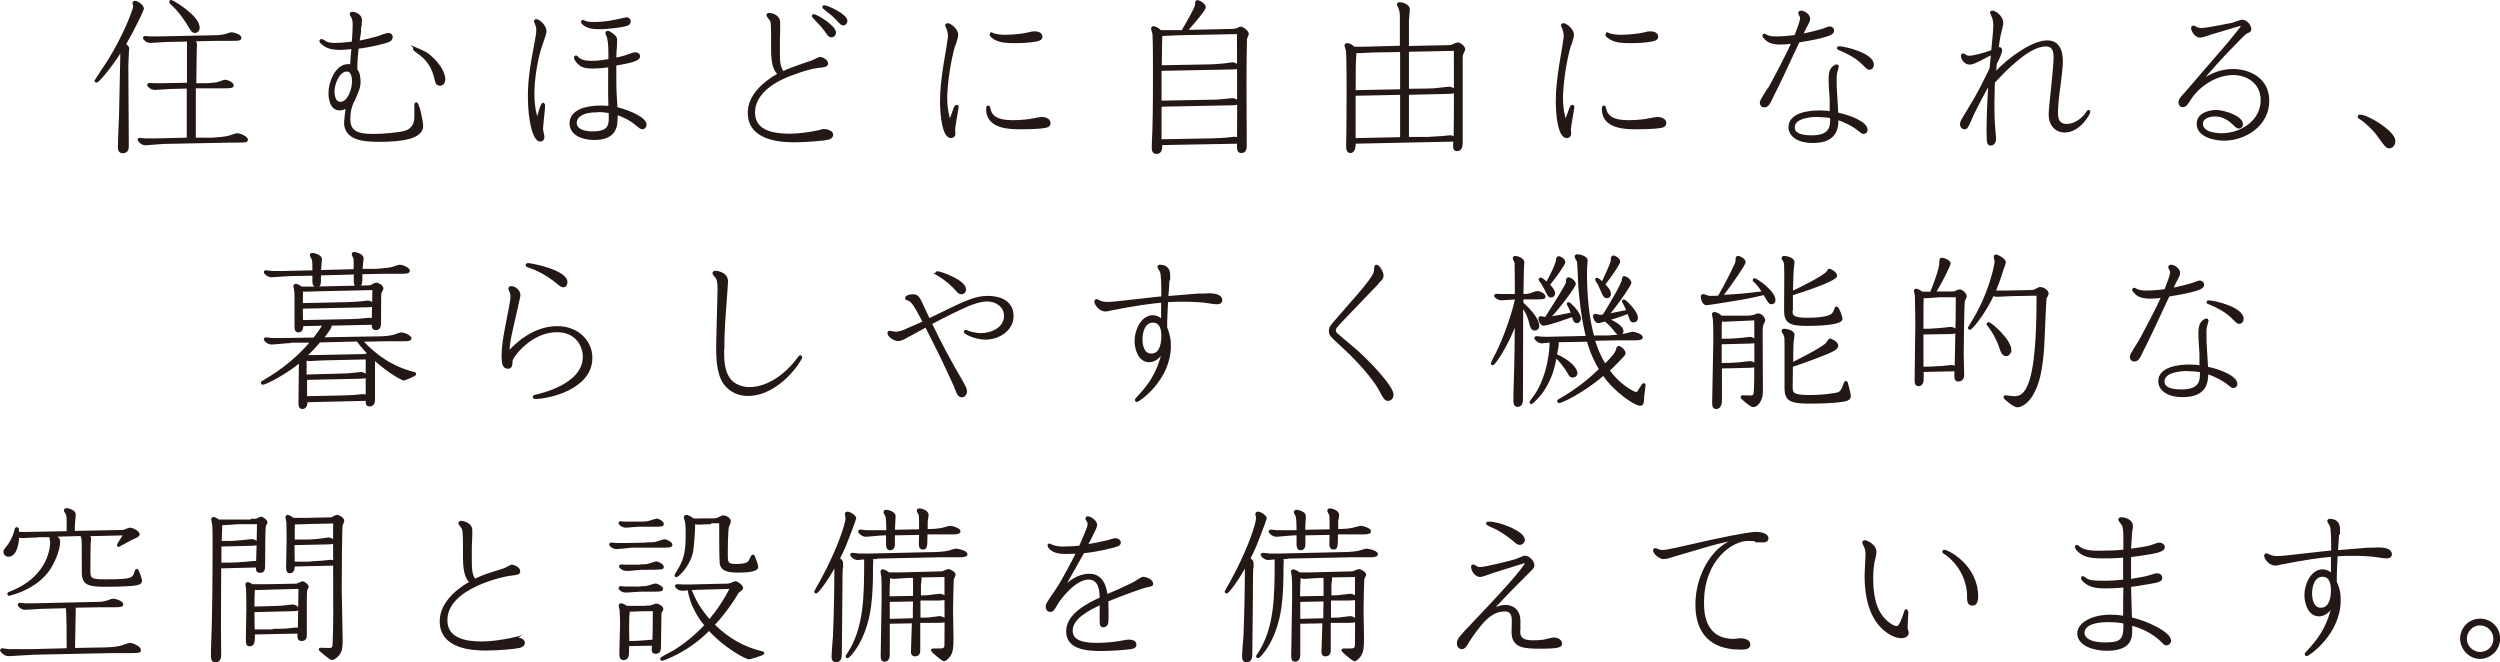 <?xml version="1.0" encoding="UTF-8"?>
<svg id="_レイヤー_1" data-name="レイヤー 1" xmlns="http://www.w3.org/2000/svg" viewBox="0 0 107.43 28.45">
  <defs>
    <style>
      .cls-1 {
        fill: #231815;
        stroke: #231815;
        stroke-miterlimit: 10;
        stroke-width: .09px;
      }
    </style>
  </defs>
  <path class="cls-1" d="m5.5,2.12c0,.11-.03.58-.03.68,0,.1.02,2.92.02,3.47,0,.08,0,.27-.22.27-.13,0-.16-.11-.16-.22,0-.22.04-1.16.05-1.36.01-.55.02-.78.06-2.82-.6.95-1.03,1.37-1.08,1.37-.02,0-.04-.02-.04-.04,0-.01.48-.71.56-.84.65-1.04,1.11-2.2,1.11-2.37,0-.01-.03-.09-.03-.11,0-.03,0-.07.06-.07.09,0,.34.16.34.3,0,.02-.32.75-.78,1.53.06.04.15.09.15.2Zm2.86-.36s.06.08.06.14c0,.04-.01.2-.01.25,0,.04-.02,1.32-.02,1.47h.55c.28-.02.36-.04.43-.05.04-.01.26-.1.31-.1.07,0,.32.1.32.2,0,.06-.06.08-.32.08-.1,0-.53,0-.63,0h-.68v2.21h.77c.28-.02.53-.04.72-.09.04-.01.27-.1.33-.1.13,0,.42.13.42.24,0,.05-.04.06-.18.07-.13,0-.74.01-.87.01l-2.53.05c-.11,0-.67.06-.78.06-.16,0-.29-.16-.29-.19s.01-.04.04-.04.18.02.21.02c.15.01.41,0,.57,0l1.29-.03v-2.2s-.78.02-.78.02c-.09,0-.53.04-.64.04-.16,0-.28-.13-.28-.17,0-.03.03-.04.05-.04.03,0,.18.01.22.01.09,0,.27,0,.38,0l1.06-.02v-1.86l-.97.02c-.09,0-.53.04-.64.04-.17,0-.28-.13-.28-.17,0-.03.03-.04.05-.04.04,0,.17.02.2.02.08,0,.29,0,.4,0l2.36-.05c.25,0,.37-.03.43-.04.05,0,.27-.09.32-.09.06,0,.38.08.38.2,0,.08-.13.08-.34.08-.2,0-.41,0-.61,0l-1.02.02Zm.18-.58c0,.1-.06.19-.16.19-.1,0-.14-.06-.29-.32-.1-.16-.34-.55-.75-.92-.01-.01-.02-.03-.02-.05,0-.03.02-.04.03-.04.06,0,1.18.66,1.18,1.13Z"/>
  <path class="cls-1" d="m15.17,4.35c-.11.25-.16.47-.16.76,0,.49.25.69,1.01.69.48,0,1.13-.06,1.4-.14.32-.1.43-.36.43-.62v-.55s.01-.05.04-.05c.08,0,.25.77.25.97,0,.52-.88.64-1.84.64-.67,0-1.47-.06-1.47-.79,0-.06.05-.52.08-.67-.08.05-.17.11-.31.11-.43,0-.44-.59-.44-.7,0-.47.29-1.2.8-1.2.06,0,.09,0,.13.01,0-.1.04-.62.06-.75-.14.01-.36.04-.53.04-.47,0-.66-.12-.83-.29-.02-.02-.02-.04-.02-.05,0-.02.03-.04.04-.04.04,0,.16.08.19.1.13.06.25.07.41.07.18,0,.43-.02.75-.06.01-.15.04-.48.04-.76,0-.11,0-.21-.06-.33,0-.02-.07-.11-.07-.13,0-.03.03-.06.06-.06.18,0,.38.14.38.3,0,.02,0,.07-.01.11v.13s-.03.1-.03.1v.18s-.07.43-.07.43c.22-.04.77-.16,1.06-.28.01,0,.17-.06.24-.06.06,0,.13.04.13.13,0,.11-.08.15-.17.19-.12.04-.67.2-1.29.27-.03.26-.06.55-.06.94.06.08.09.15.11.24s.03.18.03.27c0,.24-.06.37-.21.72l-.06.13Zm-.27-1.32c-.35,0-.57.57-.57.89,0,.06,0,.5.3.5.34,0,.54-.57.54-.9,0-.12,0-.49-.27-.49Zm2.92-.97s.43.17.59.3c.33.26.68.69.68,1.06,0,.06-.03.22-.19.22-.08,0-.13-.04-.16-.15-.08-.35-.19-.76-.64-1.13-.05-.04-.31-.22-.31-.25,0-.03.02-.04.04-.04Z"/>
  <path class="cls-1" d="m23.34,4.46s.04.03.04.07c0,.15-.09.86-.09,1.03,0,.04.06.27.06.32,0,.11-.06.16-.13.16-.29,0-.49-.9-.49-1.88,0-.64.06-1.17.3-2.41.04-.21.06-.33.06-.45,0-.06,0-.14-.03-.2,0-.03-.07-.16-.07-.18,0-.03.02-.05.06-.05.1,0,.39.23.39.48,0,.08-.06.23-.14.47-.24.64-.38,1.57-.38,2.22,0,.57.1.91.17,1.13.07-.27.18-.71.25-.71Zm3.15.66c0,.27-.02.85-.95.85-.55,0-1.02-.22-1.02-.67,0-.53.64-.72,1.28-.72.1,0,.19,0,.39.02-.01-.36-.02-.73-.01-1.76-.18.03-.43.06-.73.06-.34,0-.48-.08-.55-.15-.12-.1-.19-.22-.19-.28,0-.02.01-.04.04-.04.01,0,.02,0,.03.01.14.18.39.22.62.22.31,0,.52-.04.79-.08,0-.5,0-.71-.06-.97,0-.03-.07-.15-.07-.19,0-.02.02-.05.06-.05.05,0,.08.03.17.09.17.12.2.18.18.36v.11c-.02.2-.03.42-.03.6.13-.03.38-.08.52-.14.04-.01.28-.1.32-.1.08,0,.18.03.18.13,0,.17-.41.25-1.02.36v.53c0,.6.02.86.05,1.33.68.18,1.25.47,1.25.72,0,.07-.05.15-.13.15-.06,0-.1-.03-.2-.11-.36-.32-.71-.44-.91-.51v.2Zm-.83-.34c-.63,0-.92.22-.92.5,0,.37.51.41.72.41.78,0,.76-.34.74-.87-.16-.03-.33-.05-.54-.05Zm1.27-3.99c.06,0,.13.04.13.13,0,.07-.05.12-.11.14-.14.06-.74.15-1.23.15-.28,0-.5-.04-.68-.21,0-.01-.03-.04-.03-.06,0-.01,0-.04.04-.04.02,0,.11.05.14.06.04.01.13.03.35.03.52,0,.97-.11,1.27-.18.07-.01.1-.02.13-.02Z"/>
  <path class="cls-1" d="m35.31,5.6s.06-.01.11-.01c.1,0,.34.06.34.2,0,.11-.12.15-.17.17-.17.04-.92.11-1.45.11-.48,0-1.96-.03-1.96-1.21,0-.22,0-.94,1.29-1.68-.13-.11-.29-.31-.29-1.05,0-1.05,0-1.13-.05-1.26-.02-.04-.15-.18-.15-.22,0-.04.04-.05.06-.05.22,0,.44.15.44.34,0,.08,0,.11,0,.24v.2s-.01.3-.01.3v.34s0,.34,0,.34c0,.36.04.57.18.75.27-.13.36-.17,1.22-.46.06-.01.32-.16.36-.16.09,0,.31.1.31.24,0,.1-.11.12-.43.15-.39.05-1.14.31-1.53.5-.54.26-1.18.74-1.18,1.46,0,.83.88.95,1.53.95.42,0,.87-.07,1.25-.15l.13-.03Zm-.35-4.95c.12,0,.92.48.92.75,0,.08-.06.16-.15.16-.06,0-.11-.04-.14-.08-.06-.09-.22-.31-.27-.36-.06-.07-.39-.4-.39-.43,0,0,0-.04.04-.04Zm1.11.29c-.16-.2-.39-.38-.52-.48-.05-.04-.17-.13-.17-.15,0-.04.04-.04.04-.04.13,0,.95.37.95.63,0,.06-.05.15-.13.15-.06,0-.12-.06-.16-.11Z"/>
  <path class="cls-1" d="m41.04,1.81c-.3,1-.38,2.05-.38,2.38,0,.52.09.82.15,1.04.04-.09.21-.57.22-.6.02-.04.04-.08.08-.08.01,0,.04.01.04.04,0,.08-.15.82-.15.97,0,.03.01.16.01.2,0,.07-.06.13-.14.13-.34,0-.43-.97-.43-1.54,0-.52.06-.99.15-1.58l.12-.71.03-.2c.01-.09.04-.22.04-.31,0-.11-.02-.22-.08-.37,0-.01-.04-.07-.04-.08,0-.01.01-.06.06-.06.11,0,.41.23.41.45,0,.04,0,.11-.04.2l-.04.14Zm2.47,3.4c.36,0,.72-.04.89-.08.06-.01.31-.06.36-.06.1,0,.34.04.34.22,0,.08-.06.13-.13.15-.1.03-.43.07-1.11.07-.44,0-1.44,0-1.44-.82,0-.04,0-.11.04-.11.03,0,.04.02.05.06.06.35.3.57,1.01.57Zm-.9-3.77s.09.04.1.04c.13.04.33.06.47.06.44,0,.87-.07.95-.09.2-.05.26-.06.32-.06.13,0,.3.04.3.19,0,.06-.02.08-.09.12-.11.05-.49.11-1.05.11-.38,0-.62-.02-.86-.15-.08-.05-.18-.12-.18-.17,0-.02.02-.04.04-.04Z"/>
  <path class="cls-1" d="m50.82,1.32c.12-.2.58-.98.58-1.12,0-.11,0-.15.06-.15s.31.13.31.26-.7.91-.79,1.02l1.82-.04c.09,0,.22,0,.3-.02.04,0,.18-.08.21-.08.1,0,.31.17.31.27,0,.03-.08.18-.08.21-.01.1-.02,1.51-.02,1.9,0,.31.01,2.49.01,2.69,0,.08,0,.27-.18.27-.15,0-.15-.07-.15-.4l-3.3.06c0,.15.01.38-.2.38-.16,0-.16-.14-.16-.22,0-.04,0-.11,0-.15.04-.78.05-1.51.05-3.03,0-.3,0-1.48-.02-1.69,0-.04-.06-.21-.06-.25,0-.03.02-.06.06-.06.02,0,.17.03.29.17h.96Zm-.93,4.71l2.19-.04c.18,0,.43-.02.6-.03.06,0,.32-.04.37-.04s.1.02.15.04c.01-.38.01-.8,0-4.54l-2.57.05c-.08,0-.6.03-.64.03-.04,0-.06,0-.08-.01-.02.15-.02.55-.03,1.36l2.16-.04s.29-.01.56-.04c.06,0,.32-.05.37-.05s.22.06.22.15c0,.07-.03.06-.27.07l-3.05.06v1.37l2.16-.04s.29,0,.56-.03c.06,0,.32-.04.37-.04.05,0,.22.05.22.14,0,.07-.03.07-.27.08l-3.04.06v1.49Z"/>
  <path class="cls-1" d="m60.2,2.03V.72c0-.08,0-.25-.07-.4,0-.01-.06-.1-.06-.12,0-.06.05-.06.08-.06.12,0,.39.09.39.26,0,.08-.04.42-.04.49v1.13s1.49-.03,1.49-.03c.31,0,.34,0,.43-.04.04-.01.18-.08.21-.08.13,0,.29.15.29.26,0,.02-.05.1-.07.15-.04.07-.04.16-.04.25,0,.55,0,3,0,3.5,0,.21,0,.42-.2.42-.12,0-.14-.08-.11-.41l-4.29.09c0,.12,0,.4-.18.4-.1,0-.14-.08-.14-.23,0-.04.01-.56.01-.67,0-.38.01-.71.01-1.74,0-.14,0-1.55-.03-1.72-.01-.04-.04-.14-.06-.22,0-.03.03-.05.06-.05.03,0,.16,0,.29.15.08,0,.23.01.55,0l1.46-.04Zm.01,1.84v-1.68s-1.2.02-1.2.02c-.1,0-.59.03-.63.03-.06,0-.1-.01-.13-.02-.04.49-.04.61-.04,1.7l2-.04Zm0,.16l-2,.04c0,.3,0,1.63,0,1.91l2-.04v-1.91Zm.31,1.9h.83c.19-.01.46-.03.64-.04.04,0,.25-.03.3-.03.09,0,.13.01.22.05.02-.85.01-2.49.01-3.77l-2.02.04v1.68s.84-.01.84-.01c.22,0,.43-.02.47-.03.06,0,.38-.05.45-.05.11,0,.23.06.23.14,0,.07-.03.07-.27.08l-1.72.04v1.91Z"/>
  <path class="cls-1" d="m67.5,1.81c-.3,1-.38,2.05-.38,2.38,0,.52.09.82.15,1.04.04-.09.21-.57.22-.6.02-.04.04-.08.08-.08.01,0,.04.01.04.04,0,.08-.15.82-.15.97,0,.03.01.16.01.2,0,.07-.06.13-.14.13-.34,0-.43-.97-.43-1.54,0-.52.06-.99.15-1.58l.12-.71.03-.2c.01-.09.04-.22.04-.31,0-.11-.02-.22-.08-.37,0-.01-.04-.07-.04-.08,0-.01.01-.06.06-.06.11,0,.41.23.41.45,0,.04,0,.11-.04.2l-.04.14Zm2.47,3.4c.36,0,.72-.04.89-.08.06-.01.31-.06.36-.06.1,0,.34.04.34.22,0,.08-.06.13-.13.15-.1.03-.43.07-1.11.07-.44,0-1.44,0-1.44-.82,0-.04,0-.11.04-.11.03,0,.04.02.05.06.06.35.3.57,1.01.57Zm-.9-3.77s.09.04.1.04c.13.04.33.06.47.06.44,0,.87-.07.95-.09.2-.05.26-.06.32-.06.13,0,.3.04.3.19,0,.06-.02.08-.09.12-.11.05-.49.11-1.05.11-.38,0-.62-.02-.86-.15-.08-.05-.18-.12-.18-.17,0-.02.02-.04.04-.04Z"/>
  <path class="cls-1" d="m75.92,3.97c.27-.44.97-1.8,1.11-2.14-.15.02-.35.04-.51.04-.37,0-.54-.09-.64-.2-.09-.09-.1-.1-.1-.15,0-.01.02-.03.03-.03.02,0,.03.01.07.03.13.09.34.09.46.09.31,0,.65-.04.81-.06.13-.34.25-.64.25-.79,0-.04-.08-.16-.08-.2,0-.03.02-.06.06-.06.13,0,.36.13.36.31,0,.07-.04.15-.1.27l-.06.1s-.14.29-.15.32c.25-.05.82-.18,1.03-.27.06-.02.11-.05.18-.05.04,0,.13.04.13.13,0,.12-.13.16-.23.2-.33.11-.64.17-1.25.27-.06.11-.32.69-.38.81-.18.39-.42.9-.56,1.18l-.09.18-.1.2-.08.17c-.06.11-.12.25-.26.25-.12,0-.15-.09-.15-.15,0-.07.02-.1.15-.32l.1-.16Zm3.04.91c.61.13,1.25.41,1.25.7,0,.1-.09.13-.13.13-.04,0-.06-.01-.17-.1-.26-.22-.67-.42-.95-.5,0,.46-.11.99-1.06.99-.63,0-1-.27-1-.64,0-.57.83-.67,1.28-.67.22,0,.34.01.49.04v-.54s-.04-.63-.04-.63c-.01-.3-.01-.47.04-.61.07-.18.22-.24.26-.24.02,0,.04.02.04.04s0,.03-.03.13c-.05.17-.06.24-.06.41,0,.24,0,.43.03.81l.04.67v.02Zm-.27.15c-.17-.03-.57-.05-.63-.05-.22,0-.98.05-.98.49,0,.32.38.39.77.39.69,0,.84-.29.84-.68v-.15Zm.32-3c.25,0,1.47.29,1.47.75,0,.07-.04.17-.14.17-.07,0-.08-.01-.22-.15-.18-.18-.39-.39-1.04-.67-.04-.01-.1-.04-.1-.06s.02-.04.04-.04Z"/>
  <path class="cls-1" d="m85.7,1.07c0-.13-.03-.27-.06-.34-.01-.03-.08-.17-.08-.18,0-.04.03-.05.05-.05.13,0,.43.22.43.48,0,.08-.03.2-.06.31-.07.26-.12.6-.14.8.04-.01.05-.02.08-.02.03,0,.07.03.07.08,0,.14-.15.44-.23.58-.01.16-.02.21-.03.42.71-.75,1.67-1.37,2.25-1.37.62,0,.62.68.62.9,0,.15-.04.53-.1.99-.08.58-.11.91-.11,1.16,0,.27.05.54.43.54.33,0,.69-.25.86-.53.02-.04.05-.07.07-.07s.03.02.03.04c0,.06-.41.84-1.06.84-.31,0-.64-.22-.64-.74,0-.2.06-.68.11-1.19.05-.51.1-1.01.1-1.22s0-.55-.38-.55c-.75,0-1.79,1.11-2.23,1.58,0,.08-.02.5-.02.91,0,.33,0,.69.03,1.02,0,.04.04.42.04.48,0,.23-.12.27-.18.27-.1,0-.13-.08-.13-.22,0-.12-.01-.25-.01-.36,0-.42.03-1.34.08-2.08-.57,1.04-.71,1.34-.85,1.67-.11.25-.14.29-.22.29-.09,0-.15-.08-.15-.17,0-.11.04-.16.3-.59.45-.72.68-1.21.97-1.8l.06-.65c-.51.27-.57.3-.73.37-.13.06-.2.06-.23.06-.2,0-.33-.2-.33-.33,0-.03.01-.06.06-.06.01,0,.03.01.07.04.05.03.1.06.18.06.2,0,.66-.13.99-.25l.05-.51c.02-.18.04-.45.04-.57Z"/>
  <path class="cls-1" d="m94.93,1.47c-.25.08-.32.1-.4.1-.17,0-.33-.24-.33-.37,0-.04.04-.06.06-.06.06.02.1.05.12.06.08.04.17.05.21.05.27,0,1.33-.23,1.35-.23.06-.02.37-.13.4-.13.18,0,.36.2.36.37,0,.04-.03.08-.08.1-.11.05-.13.06-.25.18-.03.03-.91.88-1.8,1.95.32-.2.75-.48,1.39-.48s1.51.34,1.51,1.32c0,1.07-1.02,1.67-1.9,1.67-.43,0-1.13-.16-1.13-.68,0-.48.61-.55.79-.55.32,0,1.11.24,1.11.57,0,.08-.06.14-.13.14-.08,0-.17-.1-.22-.15-.34-.33-.63-.37-.81-.37-.22,0-.56.08-.56.36,0,.41.64.45.85.45.85,0,1.72-.57,1.72-1.46,0-.81-.68-1.13-1.22-1.13-.87,0-1.58.63-1.84,1.04-.17.27-.22.34-.34.34-.11,0-.13-.11-.13-.16,0-.11.08-.2.14-.27l.11-.12,1.32-1.53c.2-.22,1.12-1.3,1.12-1.37,0-.03-.03-.04-.04-.04-.03,0-.09.01-.13.02-.08.02-.48.15-.57.17l-.67.2Z"/>
  <path class="cls-1" d="m101.42,4.97c.31,0,1.47.69,1.47,1.09,0,.13-.08.27-.22.27-.11,0-.15-.06-.49-.53-.15-.22-.55-.6-.76-.72-.05-.03-.06-.04-.06-.06,0-.04.03-.05.06-.05Z"/>
  <path class="cls-1" d="m12.45,14.7c-.13,0-.67.06-.78.06-.15,0-.29-.14-.29-.17,0-.03.02-.05.04-.05s.25.03.28.03c.2,0,.44,0,.5,0l1.3-.02c.17-.22.27-.36.42-.6l-.93.02c0,.06,0,.27-.16.27-.13,0-.13-.12-.13-.22,0-.21,0-1.13,0-1.32,0-.1-.01-.22-.02-.27,0-.02-.03-.11-.03-.13,0-.03.02-.06.05-.06.05,0,.15.04.25.12.15,0,.48,0,.54,0l2.26-.05c.08,0,.14,0,.19-.02.03-.01.19-.1.22-.1.09,0,.27.1.27.21,0,.04-.08.17-.09.2-.01.08-.01,1.06-.01,1.18,0,.2,0,.36-.18.36-.14,0-.13-.11-.13-.23l-1.83.04s.02.04.02.07c0,.06-.29.44-.35.52l2.34-.04c.17,0,.5-.01.72-.07.05-.01.27-.1.32-.1.15,0,.4.13.4.22,0,.07-.22.07-.32.07-.23,0-.51,0-.74,0l-1.04.02c.62.69,1.37,1.17,2.25,1.39.02,0,.05.01.05.05,0,.04-.46.23-.49.23,0,0-.5-.19-1.28-.89,0,1.13,0,1.25,0,1.5,0,.11,0,.15,0,.25,0,.05,0,.25-.18.25-.14,0-.13-.09-.13-.24l-2.59.06c0,.08,0,.29-.18.29-.12,0-.12-.12-.12-.24,0-.27.02-1.51.02-1.76-.56.49-1.49.96-1.6.96-.02,0-.04-.01-.03-.04,0-.02,0-.03.04-.05.41-.24,1.29-.76,2.09-1.72h-.93Zm2.79-3.1c.01-.28,0-.41,0-.47,0-.03-.08-.17-.08-.2,0-.03.02-.06.06-.06.01,0,.36.06.36.23,0,.04-.04.43-.05.5h.6c.15-.02.5-.03.72-.08.05-.01.27-.1.32-.1.15,0,.4.13.4.22,0,.08-.22.08-.31.08h-.74l-.99.02c0,.48-.01.53-.16.53-.13,0-.13-.05-.12-.52l-1.5.04c0,.46,0,.5-.15.5-.13,0-.13-.14-.13-.2v-.29l-1.02.02c-.13,0-.67.05-.78.05-.15,0-.29-.14-.29-.17,0-.02.01-.04.04-.04.05,0,.29.03.33.03h.45l1.27-.03c0-.29,0-.4-.02-.49,0-.04-.09-.17-.09-.2,0-.01,0-.06.06-.06.01,0,.37.05.37.23,0,0-.04.43-.04.51l1.5-.04Zm-2.27,1.63c0,.42,0,.47.01.57l1.92-.04c.15,0,.38-.01.53-.02.06,0,.37-.04.44-.04.06,0,.1.01.15.04.01-.52.01-.6.03-1.32l-2.29.05c-.08,0-.57.02-.64.02-.06,0-.1-.01-.14-.02-.01.13-.01.38-.01.6l1.9-.04c.19,0,.39-.02.58-.03.06,0,.3-.04.36-.04s.21.05.21.13c0,.06-.02.06-.26.07l-2.78.06Zm.76,1.44c-.18.21-.31.36-.6.63.13.01.49,0,.55,0l1.91-.04c.11,0,.13,0,.25-.07-.15-.15-.25-.25-.48-.56l-1.62.04Zm-.58,1.62c0,.11,0,.66,0,.78l1.48-.03s.52-.02.55-.02c.06,0,.37-.04.41-.04.06,0,.11.01.17.04,0-.86,0-1.32,0-1.62l-1.82.04c-.09,0-.54.03-.64.03-.08,0-.13-.02-.17-.04v.71s1.45-.04,1.45-.04c.25,0,.49-.02.56-.03.06,0,.32-.04.37-.04.06,0,.22.05.22.13,0,.06-.03.06-.27.07l-2.33.05Z"/>
  <path class="cls-1" d="m22.22,13.16c-.26,1.16-.34,1.39-.38,1.99.27-.28,1.03-1.09,2.11-1.09.86,0,1.46.59,1.46,1.32,0,1.32-1.85,1.72-2.42,1.72-.03,0-.05-.01-.05-.04,0-.03.01-.04.05-.05.24-.05,2.1-.46,2.1-1.68,0-.46-.31-1.1-1.16-1.1-1.13,0-1.95,1.11-1.95,1.28,0,.17-.01.29-.16.29-.19,0-.22-.21-.22-.49,0-.42.06-.78.16-1.29l.16-.84c.04-.22.06-.32.06-.41,0-.05,0-.1-.01-.15,0-.03-.08-.19-.08-.22s.03-.06.07-.06c.16,0,.36.14.36.36,0,.03-.06.27-.07.31l-.04.15Zm.41-1.77s.01-.04.05-.04c.15,0,1.66.29,1.66.78,0,.06-.03.17-.13.17-.08,0-.11-.03-.23-.13-.53-.43-.92-.6-1.32-.74-.01,0-.03-.02-.03-.04Z"/>
  <path class="cls-1" d="m31.07,15c0,.51.02.91.24,1.25.2.31.6.43.88.43.89,0,1.69-.68,2.16-1.34,0-.01.02-.03.04-.03s.04.02.04.04c0,.09-.94,1.62-2.3,1.62-.33,0-.74-.13-1-.5-.31-.43-.31-1.17-.31-1.65,0-.34.06-2.04.06-2.42,0-.26-.03-.43-.13-.53-.01-.01-.09-.1-.09-.13,0-.04.04-.06.08-.06.03,0,.5.03.5.42,0,.06-.02.23-.03.46-.06.81-.13,1.62-.13,2.44Z"/>
  <path class="cls-1" d="m39.7,13.27c.06.13.1.2.22.46,1.61-.79,1.98-.97,2.53-.97s1.06.22,1.06.82-.6.97-1.16.97c-.43,0-.89-.23-.89-.29,0-.01.01-.04.04-.04s.08.03.1.04c.15.05.37.1.55.1.46,0,1.04-.25,1.04-.79,0-.39-.35-.66-.76-.66-.32,0-.67.14-.82.2-.37.16-.89.41-1.61.79.41.85.85,1.68,1.33,2.49.15.27.18.34.18.44,0,.08-.06.2-.18.2-.06,0-.13-.05-.16-.11-.03-.05-.12-.29-.14-.34-.53-1.16-.6-1.3-1.24-2.56l-.58.32-.14.07-.12.07c-.15.09-.26.13-.36.13-.17,0-.41-.18-.41-.29,0-.04.02-.06.06-.06.03,0,.2.04.24.04.11,0,.24-.03.41-.1l.13-.06c.27-.11.55-.24.68-.3-.38-.72-.5-.92-.68-.97-.05-.01-.08-.02-.08-.06,0-.1.25-.12.29-.12.2,0,.26.11.41.45l.06.14Zm.57-1.49s-.03-.01-.03-.04c0-.01,0-.04.04-.04.13,0,1.19.37,1.19.74,0,.09-.06.16-.15.16-.08,0-.13-.05-.16-.08-.27-.31-.53-.53-.89-.74Z"/>
  <path class="cls-1" d="m50.21,12.03c0,.11-.04.63-.05.74l1.32-.11h.24c.67-.06.76.13.76.24,0,.13-.15.13-.19.13-.08,0-.25-.02-.34-.04-.29-.05-.74-.07-1.03-.07-.25,0-.51,0-.77.02-.02.44-.04.7-.04,1.15.04.07.07.16.1.29.04.13.06.29.06.49,0,1.44-1.34,2.36-1.42,2.36-.02,0-.04-.02-.04-.04,0-.01.02-.04.04-.06.48-.53.87-.95,1.15-2.09-.1.18-.29.48-.62.48-.43,0-.58-.53-.58-.87,0-.44.26-1.06.74-1.06.13,0,.27.06.4.18v-.81c-.42.03-1.22.14-2.16.33l-.14.03s-.08.02-.13.02c-.27,0-.44-.29-.44-.38,0-.04.03-.06.06-.06l.11.05c.13.06.25.07.32.07.24,0,.51-.04.81-.07l1.34-.15.24-.02c0-.43,0-.95-.06-1.11-.01-.03-.11-.18-.11-.2,0-.03.03-.05.06-.05.22,0,.41.1.4.42v.17Zm-.67,1.79c-.38,0-.49.46-.49.76,0,.22.06.66.42.66.46,0,.48-.62.48-.8,0-.27-.06-.62-.41-.62Z"/>
  <path class="cls-1" d="m59.19,12.18c-.47.5-.95.98-1.42,1.48-.36.38-.41.43-.41.54,0,.05.02.11.05.13.06.06.49.42.6.51.76.62,1.83,1.78,1.83,2.12,0,.11-.07.22-.18.22-.13,0-.16-.05-.39-.48-.05-.1-.5-.83-1.58-1.82-.51-.47-.54-.49-.54-.66,0-.1.03-.18.13-.29.15-.18.55-.64.72-.83,1.09-1.23,1.09-1.37,1.09-1.51,0-.05,0-.17.06-.17.11,0,.26.31.26.42,0,.1-.08.2-.12.22l-.11.11Z"/>
  <path class="cls-1" d="m65.14,12.69c0-.19,0-1.27-.01-1.39,0-.03-.08-.17-.08-.2,0,0,0-.06.06-.06.07,0,.35.08.35.23,0,.04-.02.27-.02.32,0,.15-.02.9-.02,1.09.08,0,.2,0,.27-.02.06,0,.31-.11.38-.11.07,0,.3.09.3.2,0,.05-.04.07-.31.07-.2,0-.44,0-.64,0v.21c.1.08.68.62.68.97,0,.13-.09.16-.14.16-.13,0-.17-.12-.21-.31-.06-.22-.15-.48-.34-.69,0,.92-.01,3.02-.01,4.01,0,.04,0,.27-.18.27-.14,0-.14-.14-.14-.22,0-.04,0-.06,0-.26.05-1.46.06-2.62.06-3.14-.34,1-.93,1.83-.99,1.83-.01,0-.04,0-.04-.04,0-.04.26-.5.29-.59.47-1,.75-2.1.75-2.2-.08,0-.52.04-.61.04-.17,0-.29-.11-.29-.15,0-.02.02-.04.04-.04s.13.01.16.01c.08,0,.17,0,.44,0h.26Zm3.36,1.95c.11.34.23.66.47,1.05.35-.36.49-.53.52-.67.02-.08.02-.11.07-.11.06,0,.25.15.25.27,0,.04-.08.13-.15.2-.35.36-.39.41-.54.54.25.33.53.62.95.87.18.1.2.1.23.1.08,0,.12-.06.15-.13.06-.08.15-.25.18-.25s.04.02.04.04c0,.03-.05.41-.06.48-.01.29-.02.36-.13.36-.2,0-1.03-.52-1.58-1.3-.88.77-1.82,1.19-1.9,1.19-.02,0-.04-.02-.04-.04,0-.03,0-.03.08-.07.89-.51,1.44-1.03,1.72-1.3-.16-.27-.35-.61-.53-1.23l-1.2.02s-.09,0-.14,0c.02.02.05.06.05.11,0,.07-.06.41-.08.48.63.28.88.62.88.78,0,.11-.09.15-.16.15-.09,0-.11-.04-.21-.22-.1-.17-.37-.52-.52-.63-.06.32-.17.96-.64,1.58-.12.15-.36.41-.41.41-.01,0-.03-.01-.03-.04,0-.02.17-.23.2-.28.6-.87.68-2.1.66-2.33-.06,0-.35.04-.37.04-.15,0-.28-.14-.28-.18,0-.03.02-.04.04-.04.03,0,.17.02.21.02.18.01.36.01.57,0l1.4-.03c-.2-.75-.29-1.66-.33-2.14-.01-.17-.04-1.02-.06-1.11-.01-.03-.1-.16-.1-.2,0-.03.02-.06.06-.06.08,0,.41.06.41.22,0,.06-.03.36-.03.43,0,1.12.09,2.02.31,2.84h.65c.16-.01.55-.04.72-.08.06-.01.29-.08.33-.08.08,0,.39.09.39.2,0,.08-.22.08-.32.08-.22,0-.51,0-.74,0l-.99.02Zm-.95-1.18c-.03-.08-.08-.22-.14-.32-.01-.03-.04-.07-.04-.08,0-.01,0-.03.04-.03s.48.41.48.67c0,.06-.05.14-.13.14-.09,0-.12-.07-.18-.27-.23.08-1.05.38-1.25.38-.13,0-.18-.24-.18-.26,0-.04.04-.06.05-.06.03,0,.19.04.22.04.41-.64.87-1.37.92-1.53v-.13s.03-.05.06-.05c.08,0,.27.13.27.25,0,.07-.58.9-1.09,1.44.06,0,.65-.11.97-.18Zm-.62-2.35s.02-.06.05-.06c.05,0,.24.1.24.22,0,.07-.36.6-.67.97.08.08.23.23.23.37,0,.08-.06.13-.13.13-.08,0-.12-.08-.13-.1-.08-.17-.17-.34-.25-.47-.01-.02-.11-.14-.11-.16s.02-.04.05-.04c.04,0,.21.15.26.2.14-.26.45-.84.45-1.06Zm2.82.91c0-.08,0-.11.04-.11.08,0,.27.13.27.25,0,.05-.48.81-.97,1.37.2-.04.32-.06.85-.17-.06-.15-.13-.29-.16-.34-.02-.03-.04-.06-.04-.07,0-.02.02-.04.04-.04.05,0,.56.48.56.75,0,.1-.06.15-.14.15-.1,0-.1,0-.23-.37-.55.2-.61.22-.87.29.36.15.62.34.62.5,0,.08-.07.13-.12.13-.06,0-.11-.04-.16-.11-.14-.18-.23-.29-.46-.48-.26.07-.27.07-.3.07-.1,0-.18-.17-.18-.25,0-.04.03-.06.05-.06.04,0,.17.04.2.04.05,0,.09,0,.16-.02.2-.31.83-1.37.83-1.53Zm-.48-.94s.03-.06.06-.06c.04,0,.25.1.25.22,0,.08-.35.61-.65.98.12.13.25.27.25.41,0,.08-.05.14-.13.14-.06,0-.1-.04-.13-.09-.04-.06-.17-.39-.22-.48-.01-.03-.11-.15-.11-.18s.02-.04.04-.04c.04,0,.18.13.23.18.39-.85.41-.9.41-1.08Z"/>
  <path class="cls-1" d="m74.61,11.28s.02-.09.02-.18c0-.06.05-.06.06-.06.03,0,.28.09.28.23,0,.07-.54.89-.99,1.45.85-.05.96-.06,1.79-.16-.05-.08-.22-.35-.36-.46-.03-.02-.05-.04-.05-.06,0-.01.01-.04.04-.04.07,0,.85.53.85.89,0,.11-.07.14-.13.14-.07,0-.1-.04-.31-.4-.68.16-.8.18-1.92.36-.41.06-.51.08-.56.08-.14,0-.2-.24-.2-.33,0-.03.03-.06.06-.06.02,0,.1.03.13.04.06.03.14.04.18.04.04,0,.28-.01.36-.01.25-.44.46-.83.75-1.45Zm-.66,4.52c0,.18,0,1.28,0,1.39,0,.07,0,.34-.2.34-.13,0-.13-.11-.13-.24,0-.38.05-2.25.05-2.67,0-.53-.01-.85-.02-.91,0-.03-.04-.17-.04-.2,0-.02.01-.06.06-.06.06,0,.24.08.28.16.17,0,.37,0,.54,0h.63c.17-.02.21-.02.26-.04.02,0,.13-.06.15-.06.15,0,.28.15.28.26,0,.03-.07.15-.08.18-.02.06-.03.2-.03.27,0,.19.01,2.32.01,2.45,0,.27,0,.36-.08.53-.07.15-.19.25-.29.25-.1,0-.5-.34-.5-.38,0-.01.01-.04.04-.04.05,0,.29.01.34.01.15,0,.17-.08.18-.13.05-.22.03-2.92.03-3.19l-.68.03c-.09,0-.53.03-.64.03-.08,0-.12-.02-.15-.04-.02.21-.02.28-.02.86h.33c.22-.01.38-.02.58-.04.06,0,.32-.04.35-.04.06,0,.22.06.22.13,0,.06-.03.06-.27.07l-1.21.03v.89h.34c.26-.01.4-.02.58-.04.06,0,.3-.04.35-.04s.21.06.21.13c0,.06-.02.06-.26.07l-1.22.03Zm3.03-2.47c0,.25.06.37.68.37.15,0,.95,0,1.11-.22.06-.07.08-.15.11-.21,0-.04.01-.05.05-.05.05,0,.2.39.2.48,0,.25-1.21.26-1.45.26-.75,0-.97-.09-.97-.63,0-.31.02-1.74,0-1.95,0-.06-.01-.11-.06-.2-.01-.02-.05-.06-.05-.08s.02-.06.06-.06c.04,0,.41.04.41.24,0,.06-.04.31-.04.36-.01.13-.02.7-.03.92.19-.08,1.41-.68,1.53-.87.04-.07.06-.1.08-.1.04,0,.29.13.29.26,0,.19-1.53.69-1.9.8v.67Zm1.53,1.42s.1-.16.13-.16c.03,0,.31.13.31.26,0,.08-.08.14-.14.18-.35.2-1.55.61-1.81.7,0,.18-.01.76-.01.91,0,.29.08.38.78.38.37,0,.74-.03,1.01-.08.27-.03.34-.06.46-.37.04-.13.05-.15.08-.15.04,0,.04.03.05.07.03.11.12.45.12.53,0,.15-.17.18-.31.2-.4.07-1.05.08-1.47.08-.85,0-.97-.17-.98-.61,0-.27,0-1.58,0-1.88,0-.21,0-.34-.04-.42,0-.02-.09-.13-.09-.17,0,0,.01-.05.06-.05.04,0,.41.04.41.22,0,.04-.04.25-.04.31-.02.3-.01.6-.02.92,1.16-.57,1.46-.81,1.51-.87Z"/>
  <path class="cls-1" d="m83.78,12.57c.15,0,.22,0,.27-.03.06-.04.12-.06.15-.06.11,0,.27.15.27.26,0,.03-.07.16-.08.18-.03.11-.05,2.19-.05,2.33s.02.74.02.86c0,.19-.12.24-.2.24-.11,0-.13-.08-.13-.15,0-.04,0-.25,0-.29l-1.41.03v.34c0,.06,0,.27-.18.27-.12,0-.12-.12-.12-.22,0-.38.03-2.04.03-2.37,0-.23-.01-1.09-.02-1.25,0-.04-.04-.17-.04-.2s.01-.06.05-.06.16.05.25.13h.39c.18-.43.4-1.05.4-1.27,0-.12,0-.19.06-.19.1,0,.34.1.34.21,0,.02-.27.64-.64,1.24h.64Zm-1.17,1.86c0,.2,0,1.15,0,1.37h.28c.16-.01.43-.02.58-.03.06,0,.32-.04.38-.04s.1.01.19.05c.05-2.22.05-2.46.05-3.05h-.76c-.11.01-.64.05-.71.04-.01.21-.01.39-.01,1.4h.29c.25-.01.43-.03.57-.04.06,0,.31-.04.36-.04.04,0,.22.05.22.14,0,.07-.03.07-.27.08l-1.18.02v.11Zm4.59-1.92c.13,0,.22-.01.3-.06.1-.06.13-.07.17-.07.15,0,.32.13.32.24,0,.03-.08.17-.09.2-.02.07-.08,1.74-.1,2.07-.08,1.16-.24,1.66-.48,2.07-.25.43-.56.5-.63.5-.14,0-.55-.34-.55-.39,0-.04.03-.04.04-.04s.3.04.36.04c.22,0,.52-.03.74-.81.27-.93.28-2.71.28-3.6l-1.11.02c-.1,0-.55.03-.64.03-.06,0-.12-.02-.17-.04-.34.75-.91,1.46-1,1.46-.01,0-.03-.02-.03-.04.13-.22.34-.56.4-.69.59-1.11.75-2.11.75-2.15,0-.04-.04-.17-.04-.21,0-.03.02-.06.05-.06.06,0,.38.16.38.29,0,.06-.09.27-.1.31-.13.44-.25.71-.34.95.11,0,.33,0,.48,0l1.02-.02Zm-.82,2.53c0,.1-.06.22-.17.22-.13,0-.19-.13-.27-.38-.08-.23-.24-.58-.51-.92-.01-.01-.02-.02-.02-.03,0-.02.02-.04.05-.04.1.01.93.73.93,1.16Z"/>
  <path class="cls-1" d="m91.81,14.89c.27-.44.97-1.8,1.11-2.14-.15.02-.35.04-.51.04-.37,0-.54-.09-.64-.2-.09-.09-.1-.1-.1-.15,0-.01.02-.03.04-.03.02,0,.03.01.07.03.13.09.34.09.46.09.31,0,.65-.04.81-.06.13-.34.25-.64.25-.79,0-.04-.08-.16-.08-.2,0-.03.02-.06.06-.06.13,0,.36.13.36.31,0,.07-.04.15-.1.27l-.06.1s-.14.29-.15.32c.25-.05.82-.18,1.03-.27.06-.02.11-.05.18-.05.04,0,.13.04.13.13,0,.12-.13.16-.23.2-.33.11-.64.17-1.25.27-.06.11-.32.69-.38.81-.18.39-.42.9-.56,1.18l-.09.18-.1.2-.08.17c-.06.11-.12.25-.26.25-.12,0-.15-.09-.15-.15,0-.07.02-.1.15-.32l.1-.16Zm3.04.91c.61.13,1.25.41,1.25.7,0,.1-.09.13-.13.13-.04,0-.06-.01-.17-.1-.26-.22-.67-.42-.95-.5,0,.46-.11.99-1.06.99-.63,0-1-.27-1-.64,0-.57.83-.67,1.28-.67.22,0,.34.01.49.04v-.54s-.04-.63-.04-.63c-.01-.3-.01-.47.04-.61.07-.18.22-.24.26-.24.02,0,.04.02.04.04s0,.03-.03.13c-.05.17-.06.24-.06.41,0,.24,0,.43.03.81l.04.67v.02Zm-.27.15c-.17-.03-.57-.05-.63-.05-.22,0-.98.05-.98.49,0,.32.38.39.77.39.69,0,.84-.29.84-.68v-.15Zm.32-3c.25,0,1.47.29,1.47.75,0,.07-.04.17-.14.17-.07,0-.08-.01-.22-.15-.18-.18-.38-.39-1.04-.67-.04-.01-.11-.04-.11-.06s.02-.04.04-.04Z"/>
  <path class="cls-1" d="m3.18,26.08s.03.05.03.09c0,.25-.03,1.45-.03,1.72l1.03-.02c.42,0,.73-.02.95-.07.06-.01.36-.13.43-.13s.42.12.42.27c0,.05,0,.08-.35.08h-.9l-3.31.07c-.15,0-.92.06-1.09.06-.16,0-.31-.17-.31-.21,0-.02.02-.04.04-.04,0,0,.25.04.29.04.29,0,.71,0,.95,0l1.58-.04c0-.25,0-1.69-.04-1.81l-1.14.03c-.09,0-.53.04-.64.04-.17,0-.28-.13-.28-.17,0-.02.01-.04.05-.04s.18.02.22.02c.09,0,.25,0,.38,0l2.66-.06c.11,0,.27,0,.37-.03.06,0,.31-.11.38-.11.07,0,.38.09.38.2,0,.06-.04.08-.34.08-.08,0-.24,0-.62,0l-1.11.02Zm-1.59-3.03c-.11,0-.56.03-.65.03-.07,0-.13-.03-.16-.05-.02.59-.21.85-.41.85-.11,0-.18-.08-.18-.17,0-.06.06-.13.19-.29.13-.18.24-.43.29-.65,0-.04.01-.07.06-.07s.04.02.04.2c.17.01.52,0,.55,0l1.59-.03v-.41c0-.15,0-.3-.04-.37,0-.02-.08-.13-.08-.15,0-.03.02-.06.06-.06.06,0,.36.06.36.23,0,.08-.04.43-.04.5v.25l1.98-.04c.09,0,.17,0,.2-.02.06-.02.2-.08.22-.08.15,0,.39.15.39.25,0,.02-.08.1-.23.15-.05.01-.62.34-.63.34s-.03-.01-.03-.04c0-.03.24-.38.28-.46l-1.62.04c.07.02.14.06.14.15,0,.03-.02.18-.02.22-.01.27-.01.9-.01,1.21s.11.36.66.36c1.21,0,1.23-.05,1.34-.41,0-.01.01-.04.04-.04.05,0,.18.42.18.46,0,.11-.1.14-.22.16-.31.06-1.22.06-1.28.06-.76,0-1-.06-1-.59,0-.18,0-1.34-.01-1.42,0-.03-.06-.15-.06-.17l-1.19.03c.18.07.24.15.24.25,0,.39-.26.95-.46,1.23-.46.63-1.15.9-1.55,1.02-.03,0-.12.04-.13.04s-.04,0-.04-.04c0-.03.01-.04.08-.06,1.76-.68,1.76-2.07,1.76-2.16,0-.04-.04-.22-.04-.26h-.56Z"/>
  <path class="cls-1" d="m10.81,22.34c.18,0,.2,0,.24-.02.02-.01.13-.07.16-.07.09,0,.24.13.24.2,0,.03-.07.13-.07.15-.03.17-.03,1.32-.03,1.48,0,.41,0,.49-.18.49-.14,0-.13-.11-.13-.23l-1.58.04c0,.59-.01,1.48-.01,2.53,0,.19.01,1.03.01,1.2,0,.09,0,.31-.2.31-.15,0-.15-.15-.15-.22,0-.05,0-.1,0-.26.06-1.28.07-3.32.07-4.69,0-.24,0-.57-.02-.73,0-.03-.04-.17-.04-.2,0-.03.02-.06.05-.06.04,0,.11.03.22.11.11,0,.43,0,.57,0h.84Zm-1.34,1.88h.49c.15,0,.37-.02.53-.03.06,0,.37-.04.44-.04.04,0,.08,0,.12.02.02-.57.02-.69.04-1.69h-.85c-.09.01-.53.04-.63.04-.05,0-.08,0-.1-.01,0,.04-.03.65-.03.78h.41c.19,0,.39-.03.57-.04.06,0,.31-.04.36-.04.06,0,.22.05.22.13,0,.06-.03.06-.27.07l-1.3.03v.78Zm1.44,3.01c0,.32,0,.5-.18.5-.12,0-.12-.11-.12-.23,0-.11.02-1.12.02-1.3s0-.74-.01-.89c0-.03-.03-.17-.03-.2,0-.02.01-.05.05-.05.06,0,.15.06.2.09.02,0,.13,0,.15,0,.12,0,.37,0,.46,0l1.08-.02c.21,0,.24,0,.3-.04,0,0,.16-.07.17-.07.04,0,.22.11.22.19,0,.03-.06.13-.07.15-.01.06-.01.55-.01.67,0,.17,0,1.03,0,1.22,0,.12,0,.25-.18.25-.14,0-.14-.09-.13-.32l-1.93.04Zm.84-.16c.13,0,.48-.01.59-.02.06,0,.32-.04.38-.04.04,0,.08.01.12.03,0-.13.01-.21.01-.34,0-.21.01-.98.02-1.44l-1.16.03c-.1,0-.55.02-.64.02-.08,0-.13-.01-.16-.03-.02.36-.02.41-.02.83l.76-.02c.15,0,.4-.01.57-.03.06,0,.3-.04.36-.04.06,0,.21.06.21.13s-.02.06-.26.07l-1.64.04c0,.06,0,.71.01.83h.84Zm.87-2.75c0,.08,0,.27-.17.27-.11,0-.11-.13-.11-.24,0-.13.02-.92.02-1.07,0-.17,0-.7-.01-.85,0-.03-.04-.17-.04-.2,0-.04.02-.06.05-.06.04,0,.15.05.23.13h.52l.9-.02c.2,0,.22,0,.25-.01.03-.01.18-.1.22-.1.08,0,.27.11.27.21,0,.03-.06.15-.07.18-.03.12-.04,2.39-.04,2.77,0,.31.04,1.83.04,2.17,0,.32-.02.49-.15.64-.07.08-.19.18-.27.18-.05,0-.52-.38-.52-.41,0-.02.01-.03.04-.03.06,0,.3.01.36.01.16,0,.2-.06.2-.28.03-.67.03-1.66.02-3.35l-1.74.04Zm-.01-1.09h.57c.28,0,.57-.04.66-.05.05,0,.24-.04.27-.04.06,0,.22.06.22.13s-.03.07-.27.08l-1.45.03c0,.11.01.71.01.8h.62c.17-.02.41-.03.59-.04.06,0,.33-.04.38-.04.06,0,.1.01.15.04v-1.69s-.97.02-.97.02c-.1,0-.55.02-.63.02-.06,0-.1,0-.13-.01,0,.13-.01.22-.01.34v.42Z"/>
  <path class="cls-1" d="m22.07,27.44s.07-.01.11-.01c.08,0,.33.04.33.2,0,.08-.07.13-.16.16-.17.05-.88.12-1.48.12-.55,0-1.93-.06-1.93-1.21,0-.9.95-1.5,1.29-1.68-.1-.09-.29-.27-.29-1.06,0-.91,0-1.09-.05-1.25-.01-.04-.15-.2-.15-.22,0-.04.03-.06.08-.06.13,0,.43.1.43.34,0,.06,0,.2,0,.23l-.02.5v.34s0,.34,0,.34c0,.3.03.57.17.74.39-.18.44-.2,1.16-.42.1-.03.17-.06.3-.13.06-.03.1-.06.14-.06.08,0,.31.1.31.24,0,.1-.08.11-.42.15-.06,0-2.71.48-2.71,1.95,0,.85.9.96,1.52.96.43,0,.85-.07,1.26-.15l.13-.03Z"/>
  <path class="cls-1" d="m27.81,23.35c.29,0,.36-.01.43-.04.05-.01.26-.09.31-.09.09,0,.3.1.3.19,0,.05-.03.08-.31.08-.07,0-.26,0-.62,0h-.78c-.1.01-.54.06-.63.06-.19,0-.29-.13-.29-.15,0-.01.01-.04.04-.04.03,0,.17.01.2.02.14,0,.22,0,.41,0l.94-.02Zm-.25-.89c.13,0,.27-.01.39-.05.04-.01.23-.08.26-.08.1,0,.27.11.27.18,0,.06-.01.08-.31.08-.08,0-.26,0-.33,0h-.41c-.08,0-.49.04-.52.04-.19,0-.29-.13-.29-.15,0-.02.02-.04.04-.04.03,0,.13.02.16.02h.74Zm0,2.78c.08,0,.2-.01.29-.03.05-.01.27-.09.31-.09.09,0,.29.11.29.18,0,.05,0,.08-.32.08h-.6c-.1,0-.54.04-.63.04-.18,0-.28-.12-.28-.15,0-.02.02-.04.04-.04.04,0,.18.02.21.02h.69Zm-.01-.94c.13,0,.27-.01.38-.05.02,0,.23-.08.26-.08.09,0,.29.11.29.19,0,.06,0,.08-.7.08h-.22c-.18.01-.46.05-.63.05s-.29-.13-.29-.15.03-.04.04-.04.17.01.2.01c.15,0,.24,0,.41,0h.26Zm.2,1.77c.16,0,.19,0,.27-.03.02,0,.17-.06.17-.06.1,0,.27.1.27.2,0,.03-.07.13-.08.15,0,.06-.02,1.18-.02,1.37,0,.21,0,.35-.18.35-.04,0-.13,0-.13-.12,0-.01.01-.21.01-.23l-1.07.02c0,.46,0,.6-.2.6-.13,0-.13-.13-.13-.24,0-.2.03-1.08.03-1.27,0-.13,0-.29-.02-.59,0-.04-.04-.17-.04-.2,0-.03.03-.05.06-.05s.14.04.24.11h.81Zm-.09.15c-.08,0-.47.02-.55.02-.05,0-.07,0-.09,0-.02.19-.03.25-.03.78,0,.08.01.48.01.57.19,0,.53-.01.72-.03.29-.03.31-.03.36-.01.01-.31.01-.41.02-1.33h-.44Zm2.3-.92c-.1,0-.54.04-.63.04-.18,0-.28-.12-.28-.15s.02-.04.04-.04.23.01.27.01h.34l1.28-.03c.29,0,.32,0,.41-.03.04-.01.18-.08.21-.08.08,0,.29.16.29.25,0,.04-.07.09-.14.14-.05.04-.06.06-.18.26-.15.23-.43.67-.91,1.18.6.59,1.27.99,2.08,1.18.02,0,.06.01.06.04,0,.06-.6.22-.61.22-.11,0-.99-.44-1.72-1.24-.92.95-1.99,1.3-2.02,1.3-.02,0-.04-.02-.04-.04,0-.04.46-.27.55-.32.76-.46,1.29-1.05,1.36-1.12-.19-.23-.36-.48-.52-.83-.15-.34-.19-.62-.19-.63,0-.03.02-.04.04-.04.03,0,.04.02.06.06.23.6.6,1.03.78,1.24.41-.5.64-.85.93-1.41l-1.44.04Zm.56-2.82c-.08,0-.45.02-.53.02-.07,0-.13-.02-.16-.04,0,.27-.04.94-.09,1.24-.13.63-.63,1.06-.67,1.06-.03,0-.04-.03-.04-.04,0-.02.16-.26.18-.31.23-.4.3-.76.3-1.42,0-.17,0-.44-.03-.57,0-.03-.05-.16-.05-.19,0-.02.02-.06.06-.06.04,0,.17.04.29.15.11.01.49,0,.52,0h.35c.06,0,.17-.01.24-.05.08-.04.15-.08.19-.08.08,0,.28.08.28.22,0,.04-.07.19-.08.22-.05.25-.05,1.04-.05,1.12,0,.43,0,.53.39.53s.51-.06.59-.16c.02-.03.1-.24.14-.24.04,0,.04.01.06.07.02.06.13.34.13.41,0,.2-.63.2-.83.2-.38,0-.69-.04-.74-.36-.02-.11-.02-1.59-.02-1.76h-.42Z"/>
  <path class="cls-1" d="m36.18,24.19c0,.08-.02.42-.02.49,0,.04-.02,3-.03,3.35,0,.24-.02.38-.2.38-.09,0-.15-.03-.15-.19,0-.17.04-.65.06-.9.04-1.02.06-2.04.06-3.07-.36.7-.78,1.21-.83,1.21-.03,0-.04-.03-.04-.04,0-.01.22-.38.25-.44.78-1.42,1.1-2.51,1.1-2.71,0-.04-.03-.15-.03-.18,0-.02.02-.06.06-.06.1,0,.34.14.34.25,0,.01-.08.22-.09.25-.35.93-.37.99-.62,1.48.1.06.15.12.15.2Zm1.46-.21s-.17,0-.2,0c.02.03.04.06.04.11,0,.04-.01.21-.01.25,0,1.26-.05,2.22-.5,3.14-.22.46-.51.76-.55.76-.03,0-.04-.03-.04-.04,0,0,.02-.04.04-.06.76-1.13.76-2.51.76-4.15-.04,0-.27.03-.32.03-.15,0-.28-.14-.28-.18,0-.03.02-.04.04-.04,0,0,.26.02.29.03.17,0,.47,0,.49,0l2.63-.06c.23,0,.55-.02.72-.06.05-.01.28-.09.34-.09.06,0,.44.08.44.2,0,.07-.17.08-.22.08-.04,0-.73,0-.83,0l-2.84.06Zm1.9-1.19c0-.31,0-.53-.01-.64,0-.04-.09-.17-.09-.2,0-.01,0-.06.06-.06.08,0,.36.07.36.24,0,.04-.03.22-.04.27,0,.04,0,.32,0,.38.27,0,.53-.02.69-.06.05-.01.27-.08.32-.08.11,0,.4.1.4.19,0,.08-.15.08-.22.09-.01,0-.7,0-.83,0h-.37c0,.58-.01.65-.15.65s-.13-.14-.13-.2c0-.07.01-.37.01-.43l-1.13.02v.44c0,.17-.1.2-.16.2-.13,0-.13-.15-.13-.23v-.41h-.13c-.13,0-.67.06-.79.06-.14,0-.28-.14-.28-.18,0-.03.03-.04.04-.04.04,0,.24.03.28.03.15,0,.34,0,.5,0h.39s0-.51-.03-.62c0-.04-.09-.17-.09-.2,0,0,0-.06.06-.06.08,0,.37.07.37.23,0,.1-.03.54-.03.63l1.13-.02Zm-1.35,3.99c0,.21,0,1.21,0,1.34,0,.06,0,.27-.18.27-.12,0-.12-.12-.12-.23,0-.35.04-2.09.04-2.48,0-.36,0-.79-.01-.86,0-.04-.04-.24-.04-.26s.01-.05.05-.05c.04,0,.17.05.25.13.17.01.51,0,.6,0l1.55-.04c.08,0,.15,0,.2-.02.03,0,.18-.08.22-.08.08,0,.27.11.27.2,0,.03-.08.16-.08.2-.01.05-.03,1.19-.03,1.34,0,.08.02,1.12.02,1.18,0,.48-.04.57-.08.66-.06.15-.22.29-.28.29-.07,0-.52-.39-.52-.42,0-.04.03-.04.05-.04h.32c.15,0,.21-.06.21-.2.01-.42,0-2.49,0-2.96l-1.12.02s.05.06.05.11c0,.04-.03.2-.03.25,0,.1,0,.41,0,.5.18,0,.31,0,.5-.03.05,0,.31-.04.36-.04s.22.05.22.13c0,.06-.03.06-.27.07h-.83v.83c.14,0,.31-.01.39-.01.06,0,.41-.06.48-.06.05,0,.22.05.22.13,0,.06-.03.06-.27.07h-.83c0,.19,0,1.03,0,1.22,0,.06,0,.22-.18.22-.09,0-.13-.05-.13-.14,0-.18.04-1.08.04-1.28l-1.08.02Zm1.08-.17c0-.36,0-.41.01-.81l-1.09.02c0,.29,0,.68,0,.82l1.08-.03Zm.01-.96c0-.29,0-.69,0-.86h-.23c-.1,0-.55.04-.64.04-.08,0-.15-.03-.2-.06-.02.3-.03.6-.03.9l1.09-.02Z"/>
  <path class="cls-1" d="m47.3,25.94c-.46.22-1.25.59-1.25,1.16,0,.53.66.57,1.11.57.32,0,.74-.04.96-.08.11-.02.31-.06.38-.06.1,0,.29.02.29.17,0,.07-.04.11-.11.13-.13.04-.83.1-1.36.1-.62,0-1.46-.06-1.46-.8s.92-1.18,1.44-1.42c0-.3-.03-.85-.53-.85-.55,0-1.19.8-1.35,1.07-.17.29-.19.32-.29.32-.1,0-.15-.1-.15-.17,0-.12.04-.17.41-.71.31-.45.82-1.46.9-1.62-.17,0-.34.01-.51.01-.27,0-.45-.04-.59-.15-.06-.04-.13-.11-.13-.18,0-.02.02-.03.03-.03.02,0,.05.02.06.03.19.08.35.1.52.1.2,0,.5-.01.74-.04.12-.27.31-.72.34-.81,0-.02.03-.1.03-.17,0-.02,0-.07-.05-.14-.04-.05-.04-.06-.04-.08,0-.04.03-.06.05-.06.11,0,.36.17.36.32,0,.08-.04.15-.08.24l-.05.1c-.06.14-.17.34-.28.55.32-.05.58-.11.9-.18.05-.01.28-.09.34-.09.07,0,.19.05.19.15,0,.06-.06.09-.09.11-.11.05-.8.23-1.48.3-.22.4-.57,1.01-.85,1.51.25-.22.62-.54,1.11-.54.64,0,.71.69.74.89l.53-.23.53-.25.12-.06.1-.06s.24-.16.29-.16c.12,0,.39.1.39.26,0,.06-.02.06-.22.1-.17.03-1.11.37-1.71.62,0,.1.01.22.01.42v.34c0,.15,0,.34-.18.34-.1,0-.11-.08-.11-.24v-.32s0-.43,0-.43Z"/>
  <path class="cls-1" d="m53.82,24.19c0,.08-.02.42-.02.49,0,.04-.02,3-.03,3.35,0,.24-.02.38-.2.38-.09,0-.15-.03-.15-.19,0-.17.04-.65.06-.9.04-1.02.06-2.04.06-3.07-.36.7-.78,1.21-.83,1.21-.03,0-.04-.03-.04-.04,0-.01.22-.38.25-.44.78-1.42,1.1-2.51,1.1-2.71,0-.04-.03-.15-.03-.18,0-.02.02-.06.06-.06.1,0,.34.14.34.25,0,.01-.08.22-.09.25-.35.93-.37.99-.62,1.48.1.06.15.12.15.2Zm1.46-.21s-.17,0-.2,0c.02.03.04.06.04.11,0,.04-.01.21-.01.25,0,1.26-.05,2.22-.5,3.14-.22.46-.51.76-.55.76-.03,0-.04-.03-.04-.04,0,0,.02-.04.04-.06.76-1.13.76-2.51.76-4.15-.04,0-.27.03-.32.03-.15,0-.28-.14-.28-.18,0-.03.02-.04.04-.04,0,0,.26.02.29.03.17,0,.47,0,.49,0l2.63-.06c.23,0,.55-.02.72-.06.05-.01.28-.09.34-.09.06,0,.44.08.44.2,0,.07-.17.08-.22.08-.04,0-.73,0-.83,0l-2.84.06Zm1.9-1.19c0-.31,0-.53-.01-.64,0-.04-.09-.17-.09-.2,0-.01,0-.06.06-.06.08,0,.36.07.36.24,0,.04-.03.22-.04.27,0,.04,0,.32,0,.38.27,0,.53-.02.69-.06.05-.01.27-.08.32-.08.11,0,.4.1.4.19,0,.08-.15.08-.22.09-.01,0-.7,0-.83,0h-.37c0,.58-.01.65-.15.65-.13,0-.13-.14-.13-.2,0-.07.01-.37.01-.43l-1.13.02v.44c0,.17-.1.2-.16.2-.13,0-.13-.15-.13-.23v-.41h-.13c-.13,0-.67.06-.79.06-.14,0-.28-.14-.28-.18,0-.03.03-.04.04-.04.04,0,.24.03.28.03.15,0,.34,0,.5,0h.38s0-.51-.03-.62c0-.04-.09-.17-.09-.2,0,0,0-.06.06-.06.08,0,.37.07.37.23,0,.1-.03.54-.03.63l1.13-.02Zm-1.35,3.99c0,.21,0,1.21,0,1.34,0,.06,0,.27-.18.27-.12,0-.12-.12-.12-.23,0-.35.04-2.09.04-2.48,0-.36,0-.79-.01-.86,0-.04-.04-.24-.04-.26s.01-.05.05-.05c.04,0,.17.05.25.13.17.01.51,0,.6,0l1.55-.04c.08,0,.15,0,.2-.02.03,0,.18-.08.22-.08.08,0,.27.11.27.2,0,.03-.08.16-.08.2-.01.05-.03,1.19-.03,1.34,0,.08.02,1.12.02,1.18,0,.48-.04.57-.08.66-.06.15-.22.29-.28.29-.07,0-.52-.39-.52-.42,0-.04.04-.04.05-.04h.32c.15,0,.21-.06.21-.2.01-.42,0-2.49,0-2.96l-1.12.02s.05.06.05.11c0,.04-.03.2-.03.25,0,.1,0,.41,0,.5.18,0,.32,0,.5-.03.05,0,.31-.04.36-.04s.22.05.22.13c0,.06-.03.06-.27.07h-.83v.83c.14,0,.31-.01.39-.01.06,0,.41-.06.48-.06.05,0,.22.05.22.13,0,.06-.03.06-.27.07h-.83c0,.19,0,1.03,0,1.22,0,.06,0,.22-.18.22-.09,0-.13-.05-.13-.14,0-.18.04-1.08.04-1.28l-1.08.02Zm1.08-.17c0-.36,0-.41.01-.81l-1.09.02c0,.29,0,.68,0,.82l1.08-.03Zm.01-.96c0-.29,0-.69,0-.86h-.23c-.1,0-.55.04-.64.04-.08,0-.15-.03-.2-.06-.02.3-.03.6-.03.9l1.09-.02Z"/>
  <path class="cls-1" d="m65.28,27.12c0,.39.27.44.62.44.29,0,.49-.03.57-.06.18-.04.24-.06.31-.06.15,0,.3.09.3.21,0,.09,0,.18-.83.18-.71,0-1.25,0-1.25-.67,0-.04.01-.4.01-.48,0-.25-.06-.45-.34-.45-.55,0-.89.41-1.13.71-.2.24-.37.5-.53.76-.06.1-.12.15-.19.15-.11,0-.17-.1-.17-.2,0-.18.1-.28.71-.92,1.04-1.09,2.21-2.36,2.21-2.54,0-.03-.03-.04-.05-.04-.01,0-1.18.37-1.38.43-.08.03-.46.17-.53.17-.2,0-.35-.24-.35-.4,0-.04.03-.05.05-.05.01,0,.03,0,.07.03.07.06.15.08.23.08.22,0,1.3-.27,1.53-.34.06-.02.35-.15.38-.15.18,0,.37.22.37.36,0,.08,0,.09-.15.24l-.1.1c-.64.64-.79.78-1.6,1.66.15-.1.36-.24.66-.24.34,0,.59.23.59.63v.4Zm-1.28-4.66c.42,0,1.48.4,1.48.74,0,.09-.08.17-.17.17-.05,0-.1-.02-.17-.08-.21-.19-.52-.41-.81-.57-.07-.04-.43-.18-.43-.22s.03-.04.11-.04Z"/>
  <path class="cls-1" d="m75.47,23.22c-.11-.01-.22-.02-.37-.02-.65,0-1.92.81-1.92,2.7,0,.34,0,1.6,1.33,1.6.04,0,.23-.03.28-.03.15,0,.38.06.38.22,0,.18-.21.18-.38.18-1.57,0-1.89-1.04-1.89-1.88,0-.95.39-1.76.81-2.22.3-.34.66-.5.88-.61-.6.12-.85.18-1.42.35l-1.16.34s-.22.07-.26.08c-.08.03-.18.05-.26.05-.18,0-.41-.22-.41-.33,0-.04.03-.05.06-.05.02,0,.08.03.11.04.05.02.12.04.16.04.14,0,.29-.03.58-.09l1.51-.34c1.36-.3,1.86-.35,1.95-.35.15,0,.5.04.5.23,0,.15-.17.14-.33.13h-.15Z"/>
  <path class="cls-1" d="m81.92,26.25s.04.03.04.06c0,.06-.03.55-.03.59,0,.04,0,.11.01.15.01.04.04.11.04.13,0,.15-.16.2-.27.2-.3,0-.57-.2-.71-.31-.41-.34-.83-.99-.83-2.35,0-.13.04-.76.04-.9,0-.08-.01-.22-.06-.32-.01-.03-.08-.15-.08-.19,0-.03.03-.05.06-.05.1,0,.46.18.46.45,0,.13-.04.27-.06.34-.04.17-.08.43-.08.82,0,.99.25,1.47.53,1.76.15.16.38.32.53.32.14,0,.25-.33.37-.69,0-.03.02-.04.04-.04Zm2.66-.64c-.04-1.14-.84-1.73-.95-1.8-.11-.07-.12-.08-.12-.1,0-.01,0-.04.04-.04.15,0,1.41.64,1.41,1.96,0,.07,0,.35-.19.35s-.19-.13-.2-.37Z"/>
  <path class="cls-1" d="m91.58,27.09c0,.27.01.83-1.04.83-.58,0-1.23-.22-1.23-.7,0-.44.63-.76,1.36-.76.1,0,.32,0,.61.05,0-.29,0-.99.01-1.31-.31.03-.57.04-.81.04-.46,0-.64-.06-.84-.2-.02-.01-.17-.12-.17-.2,0-.04.03-.04.03-.04.02,0,.09.06.1.06.17.14.42.14.85.14.34,0,.62-.03.83-.05,0-.15,0-.88,0-1.04-.12.02-.41.04-.91.04-.62,0-.82-.08-1.03-.26-.03-.02-.13-.12-.13-.19,0-.01,0-.04.04-.04.02,0,.04.02.1.07.23.19.67.18.9.18.35,0,.7-.01,1.04-.05,0-.1,0-.13,0-.41,0-.36,0-.55-.07-.7-.02-.03-.15-.2-.15-.22,0-.04.05-.06.08-.06.14,0,.46.08.46.34,0,.06-.01.15-.03.22-.02.18-.04.68-.05.8.23-.03.7-.1.91-.16.05-.01.28-.11.34-.11.11,0,.2.06.2.15,0,.08-.06.13-.25.19-.27.08-1.05.18-1.2.2v1.03c.6-.1.66-.11.95-.2.1-.03.16-.05.23-.05.06,0,.16.04.16.15,0,.1-.08.15-.39.2-.5.09-.76.13-.95.15,0,.2.04,1.17.04,1.39.69.15,1.68.63,1.68.96,0,.09-.08.16-.16.16-.06,0-.1-.05-.2-.15-.5-.5-1.18-.67-1.31-.71v.27Zm-.3-.34c-.15-.03-.36-.06-.71-.06-.75,0-1.04.24-1.04.5,0,.12.08.46.93.46.59,0,.83-.09.83-.69v-.2Z"/>
  <path class="cls-1" d="m100.47,22.95c0,.11-.04.63-.05.74l1.32-.11h.24c.67-.06.76.13.76.24,0,.13-.15.13-.19.13-.08,0-.25-.02-.34-.04-.29-.05-.74-.07-1.03-.07-.25,0-.51,0-.77.02-.02.44-.04.7-.04,1.15.04.07.07.16.11.29s.06.29.06.49c0,1.44-1.34,2.36-1.42,2.36-.02,0-.04-.02-.04-.04,0-.01.02-.04.04-.06.48-.53.87-.95,1.15-2.09-.1.18-.29.48-.62.48-.43,0-.58-.53-.58-.87,0-.44.26-1.06.74-1.06.13,0,.27.06.4.18v-.81c-.42.03-1.22.14-2.16.33l-.14.03s-.08.02-.13.02c-.27,0-.44-.29-.44-.38,0-.04.03-.06.06-.06l.11.05c.13.06.25.07.32.07.24,0,.51-.04.81-.07l1.34-.15.24-.02c0-.43,0-.95-.06-1.11-.01-.03-.11-.18-.11-.2,0-.03.03-.05.06-.05.22,0,.41.1.4.42v.17Zm-.67,1.79c-.38,0-.49.46-.49.76,0,.22.06.66.42.66.46,0,.48-.62.48-.8,0-.27-.06-.62-.41-.62Z"/>
  <path class="cls-1" d="m106.58,26.63c.45,0,.81.36.81.81,0,.5-.42.83-.82.83-.43,0-.81-.39-.81-.82s.34-.82.81-.82Zm.61.82c0-.35-.29-.62-.62-.62-.34,0-.61.29-.61.62s.28.61.62.61.61-.26.61-.61Z"/>
</svg>